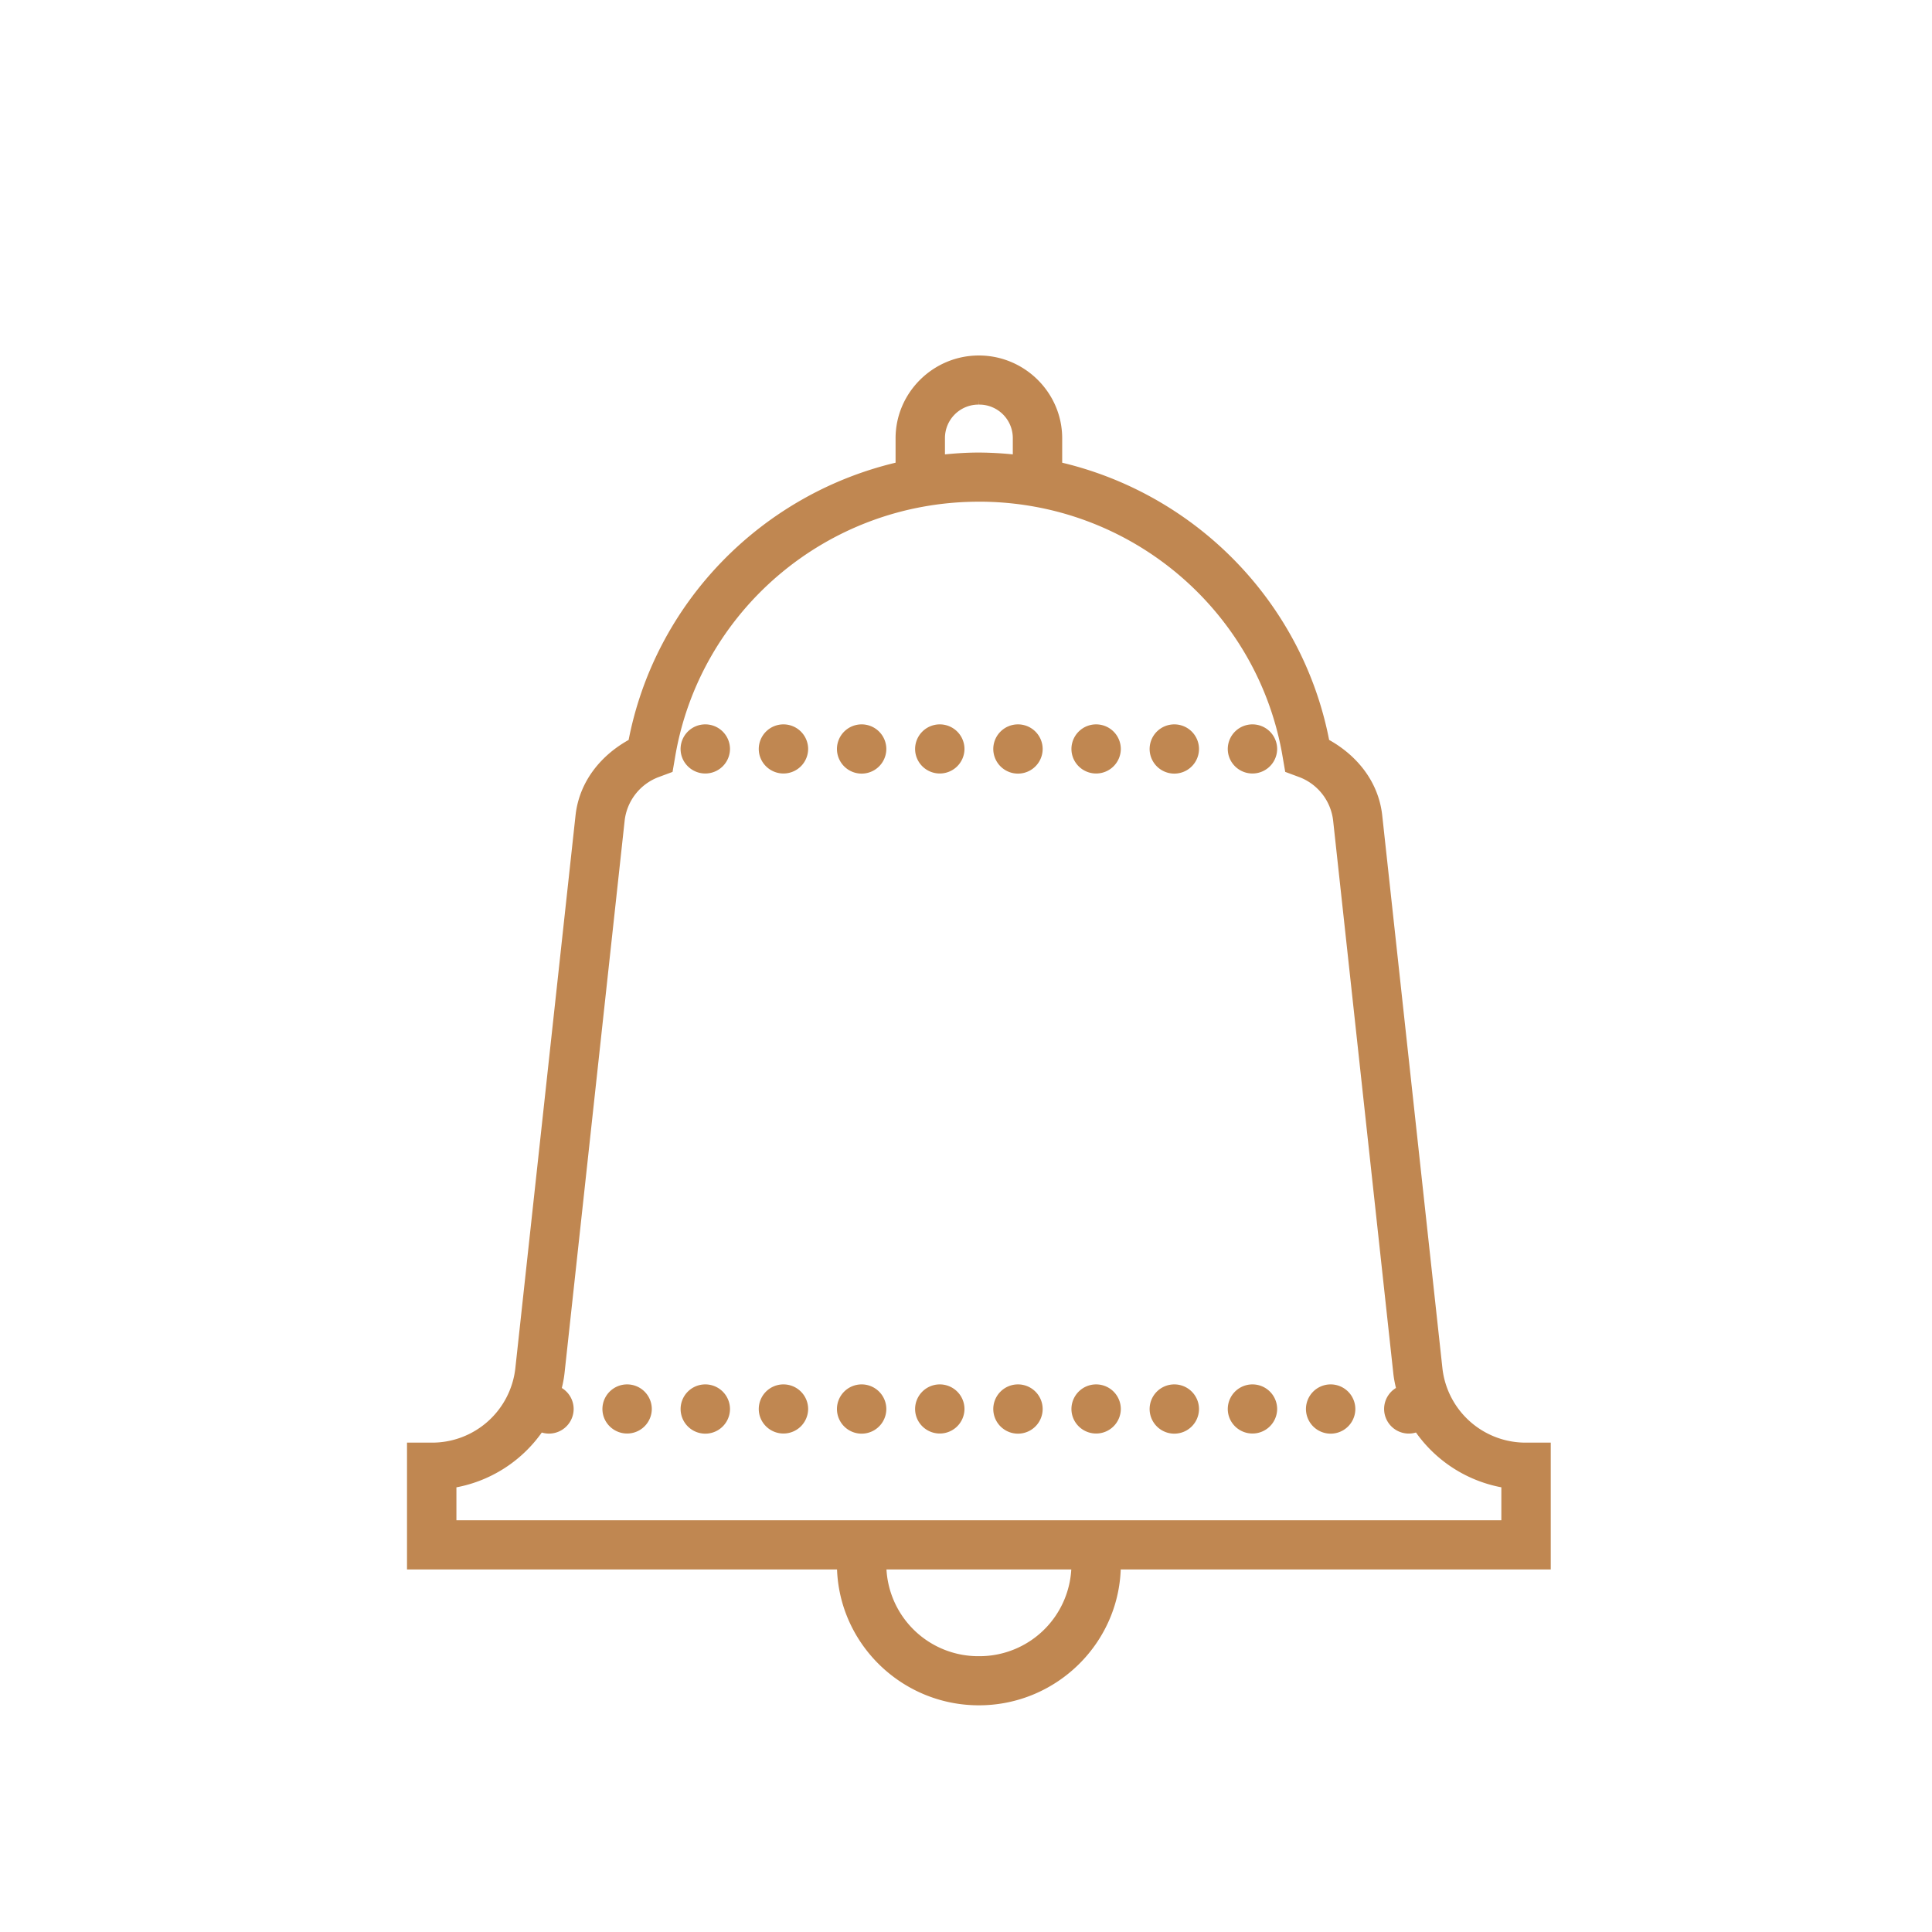 <svg xmlns="http://www.w3.org/2000/svg" width="75" height="75" viewBox="0 0 75 75">
    <g fill="none" fill-rule="evenodd">
        <path fill="#FFF" d="M0 0h75v75H0z"/>
        <path fill="#C08751" fill-rule="nonzero" stroke="#C08751" stroke-width=".4" d="M38 14c-1.668 0-3.034 1.357-3.034 3.014v1.107c-5.252 1.19-9.38 5.388-10.384 10.734-1.073.57-1.906 1.554-2.042 2.829L20.205 53.13a3.45 3.45 0 0 1-3.446 3.073H16v4.522h16.69C32.69 63.63 35.075 66 38 66s5.31-2.37 5.31-5.275H60v-4.522h-.759a3.45 3.45 0 0 1-3.446-3.073L53.46 31.684c-.136-1.275-.97-2.258-2.042-2.83-1.004-5.345-5.132-9.543-10.384-10.733v-1.107C41.034 15.357 39.668 14 38 14zm0 1.507a1.5 1.5 0 0 1 1.517 1.507v.848A13.585 13.585 0 0 0 38 17.768c-.513 0-1.02.038-1.517.094v-.848A1.5 1.5 0 0 1 38 15.507zm0 3.768c6.013 0 11.044 4.34 11.996 10.112l.074.43.412.153a2.256 2.256 0 0 1 1.47 1.873l2.335 21.448c.026.242.077.471.139.698a.754.754 0 0 0-.495.707.758.758 0 0 0 1.111.668 5.06 5.06 0 0 0 3.44 2.205v1.648H17.518V57.57a5.06 5.06 0 0 0 3.44-2.205.758.758 0 0 0 1.111-.668.754.754 0 0 0-.494-.707c.062-.227.113-.456.14-.698l2.334-21.448a2.256 2.256 0 0 1 1.47-1.873l.412-.153.074-.43c.952-5.772 5.983-10.112 11.996-10.112zM27.38 28.32a.758.758 0 0 0-.76.753c0 .416.341.754.76.754a.758.758 0 0 0 .758-.754.758.758 0 0 0-.759-.753zm3.034 0a.758.758 0 0 0-.759.753c0 .416.341.754.759.754a.758.758 0 0 0 .758-.754.758.758 0 0 0-.758-.753zm3.034 0a.758.758 0 0 0-.758.753.758.758 0 1 0 1.517 0 .758.758 0 0 0-.759-.753zm3.035 0a.758.758 0 0 0-.759.753c0 .416.34.754.759.754a.758.758 0 0 0 .758-.754.758.758 0 0 0-.758-.753zm3.034 0a.758.758 0 0 0-.758.753.758.758 0 1 0 1.517 0 .758.758 0 0 0-.759-.753zm3.035 0a.758.758 0 0 0-.759.753c0 .416.34.754.759.754a.758.758 0 0 0 .758-.754.758.758 0 0 0-.758-.753zm3.034 0a.758.758 0 0 0-.758.753.758.758 0 1 0 1.517 0 .758.758 0 0 0-.759-.753zm3.035 0a.758.758 0 0 0-.759.753c0 .416.34.754.759.754a.758.758 0 0 0 .758-.754.758.758 0 0 0-.758-.753zM24.345 53.942a.758.758 0 0 0-.759.754c0 .415.341.753.759.753a.758.758 0 0 0 .758-.753.758.758 0 0 0-.758-.754zm3.034 0a.758.758 0 0 0-.758.754.758.758 0 1 0 1.517 0 .758.758 0 0 0-.759-.754zm3.035 0a.758.758 0 0 0-.759.754c0 .415.341.753.759.753a.758.758 0 0 0 .758-.753.758.758 0 0 0-.758-.754zm3.034 0a.758.758 0 0 0-.758.754.758.758 0 1 0 1.517 0 .758.758 0 0 0-.759-.754zm3.035 0a.758.758 0 0 0-.759.754c0 .415.34.753.759.753a.758.758 0 0 0 .758-.753.758.758 0 0 0-.758-.754zm3.034 0a.758.758 0 0 0-.758.754.758.758 0 1 0 1.517 0 .758.758 0 0 0-.759-.754zm3.035 0a.758.758 0 0 0-.759.754c0 .415.34.753.759.753a.758.758 0 0 0 .758-.753.758.758 0 0 0-.758-.754zm3.034 0a.758.758 0 0 0-.758.754.758.758 0 1 0 1.517 0 .758.758 0 0 0-.759-.754zm3.035 0a.758.758 0 0 0-.759.754c0 .415.34.753.759.753a.758.758 0 0 0 .758-.753.758.758 0 0 0-.758-.754zm3.034 0a.758.758 0 0 0-.758.754.758.758 0 1 0 1.517 0 .758.758 0 0 0-.759-.754zm-17.448 6.783h7.586A3.77 3.77 0 0 1 38 64.493a3.77 3.77 0 0 1-3.793-3.768z"/>
    </g>
</svg>
